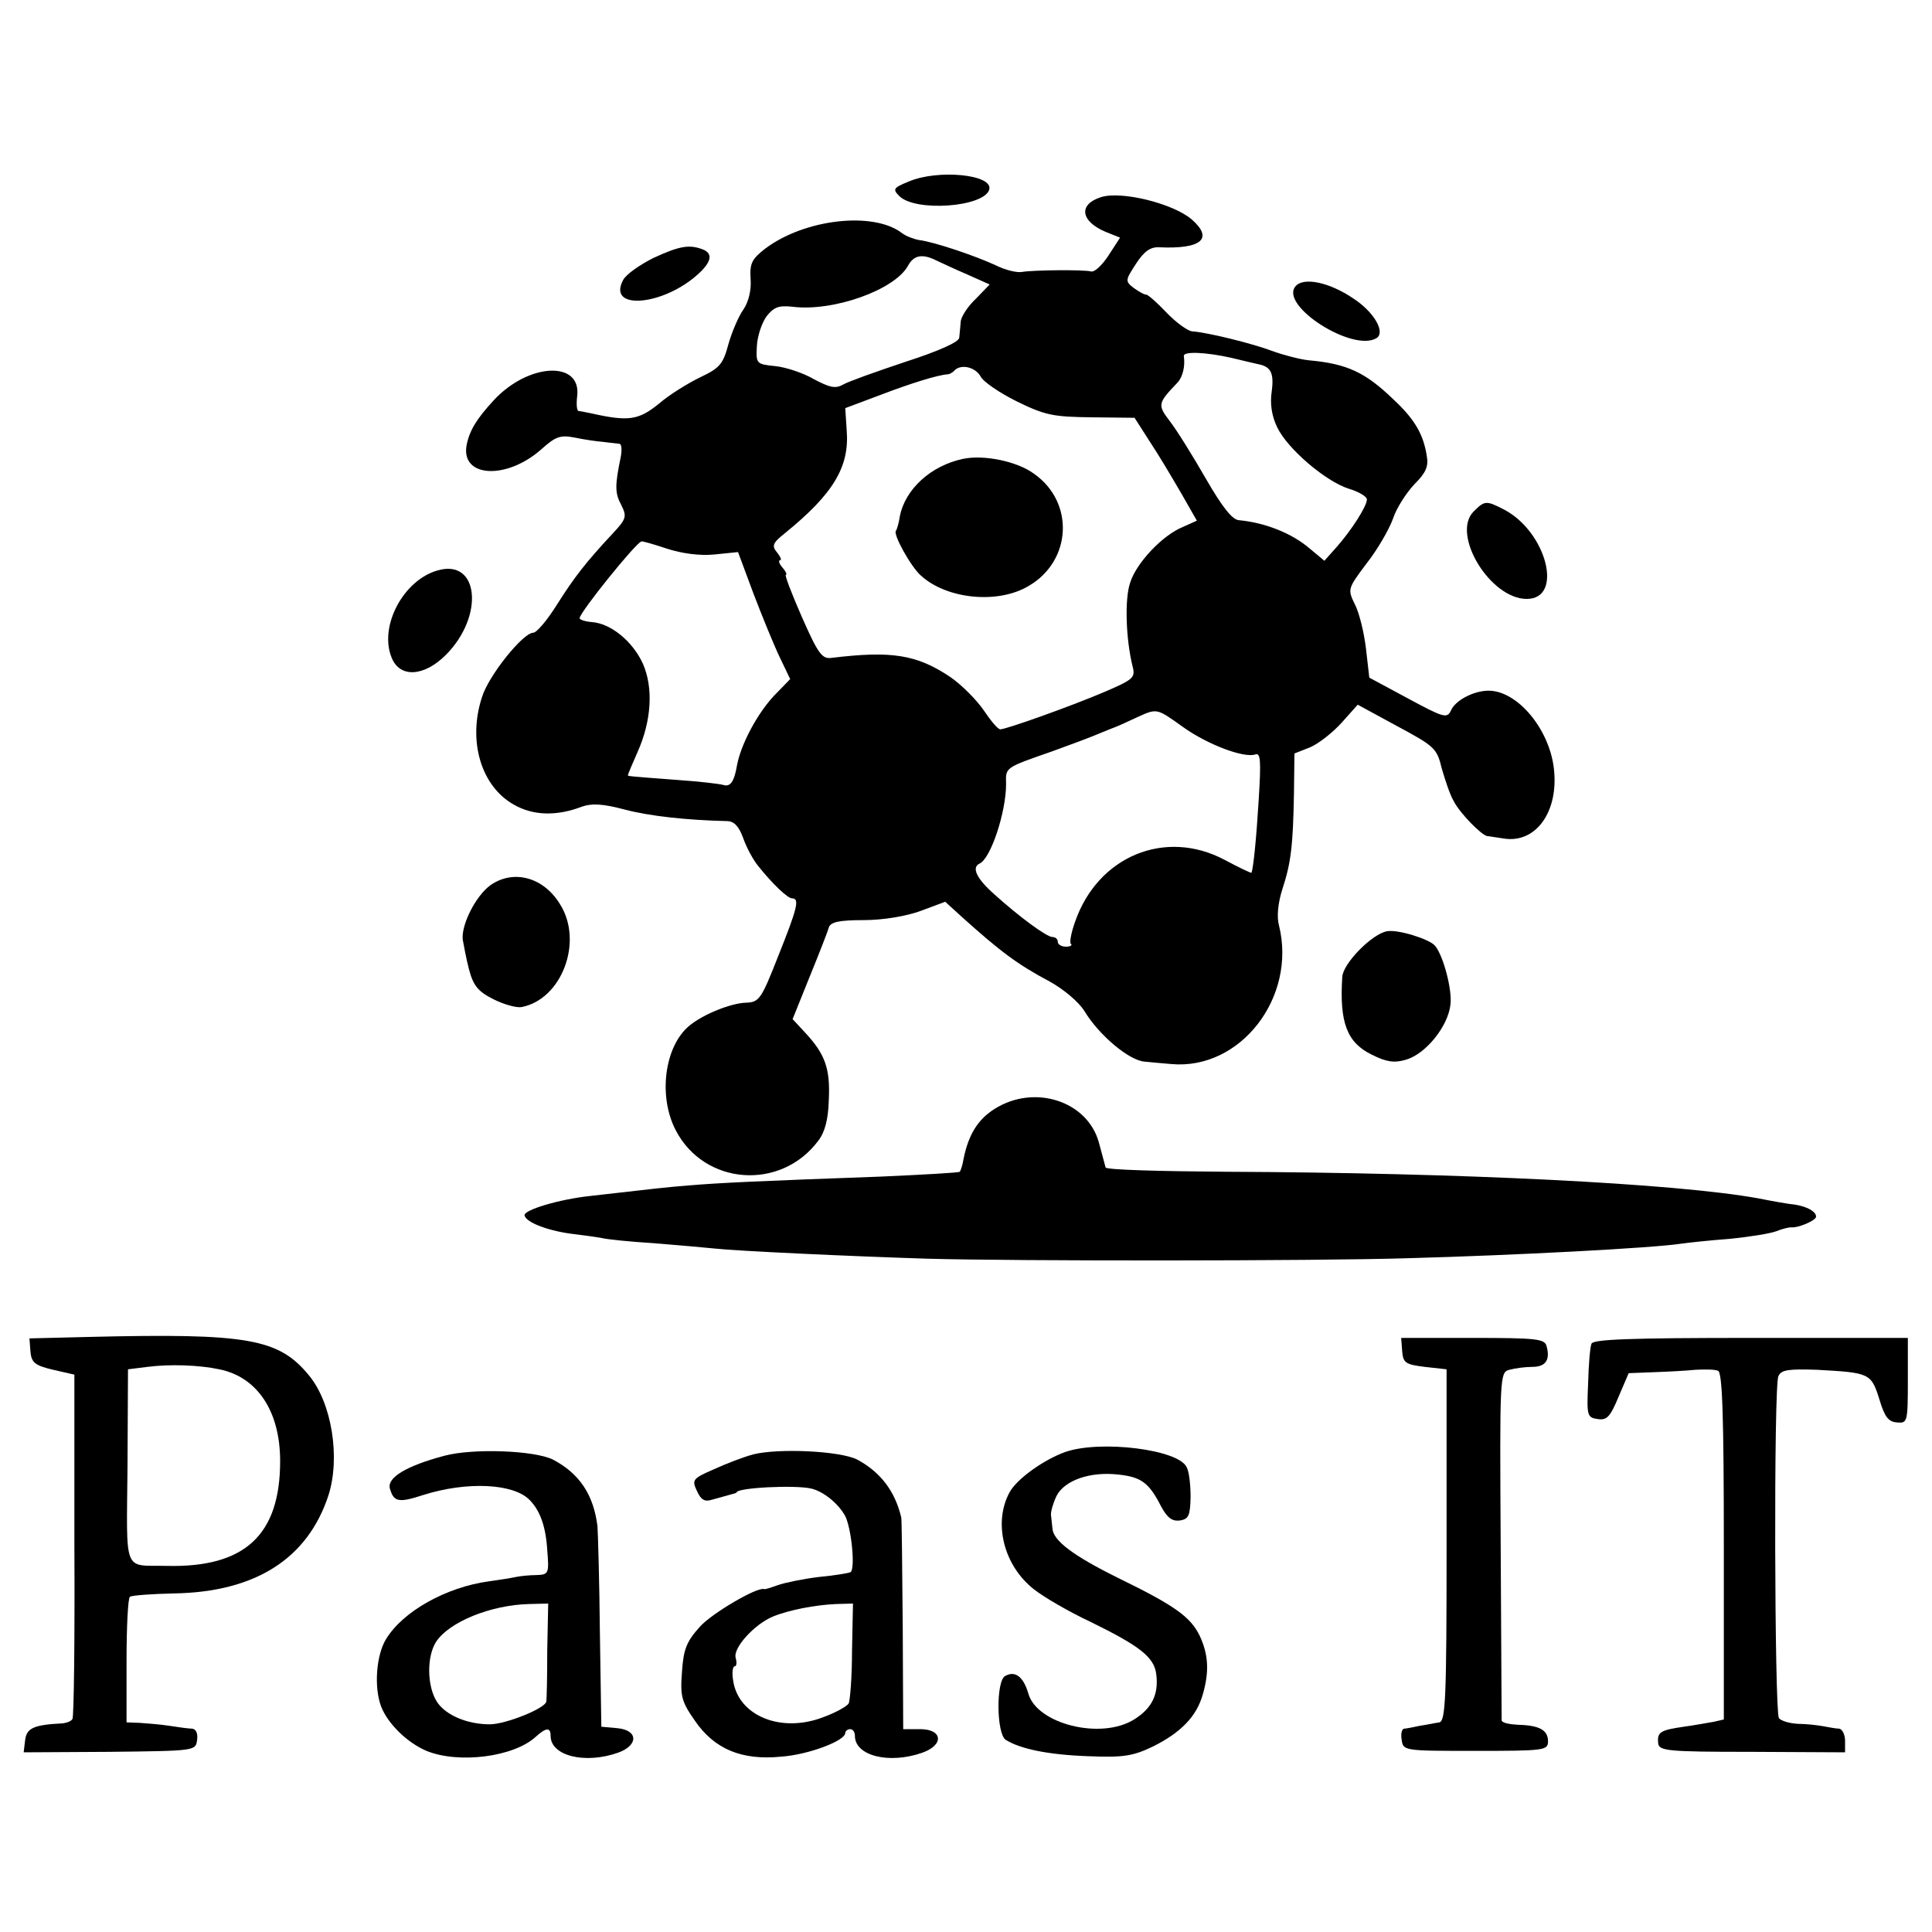 <?xml version="1.0" standalone="no"?>
<!DOCTYPE svg PUBLIC "-//W3C//DTD SVG 20010904//EN"
 "http://www.w3.org/TR/2001/REC-SVG-20010904/DTD/svg10.dtd">
<svg version="1.0" xmlns="http://www.w3.org/2000/svg"
 width="400pt" height="400pt" viewBox="0 0 400 400"
 preserveAspectRatio="xMidYMid meet">
<g transform="translate(0,400) scale(0.1,-0.1)"
fill="#000000" stroke="none">
<path d="M1881 3624 c-32 -13 -33 -16 -19 -30 33 -33 174 -23 186 13 10 32
-107 43 -167 17z"/>
<path d="M2280 3592 c-48 -15 -43 -50 9 -72 l30 -12 -24 -37 c-13 -20 -29 -35
-36 -33 -16 4 -119 3 -143 -1 -11 -2 -35 4 -55 14 -41 19 -126 48 -158 52 -11
2 -27 8 -35 14 -59 46 -202 30 -284 -32 -27 -21 -32 -30 -30 -62 2 -23 -4 -48
-15 -64 -10 -14 -24 -47 -31 -72 -11 -41 -18 -49 -58 -68 -25 -12 -64 -36 -86
-55 -42 -34 -63 -37 -139 -20 -11 2 -23 5 -27 5 -4 1 -5 14 -3 31 9 74 -101
69 -173 -9 -35 -38 -50 -62 -56 -93 -12 -67 83 -72 155 -8 29 26 39 30 69 24
19 -4 46 -8 60 -9 14 -2 28 -3 33 -4 4 -1 5 -13 2 -28 -12 -58 -12 -74 1 -98
12 -24 11 -29 -16 -58 -57 -61 -81 -92 -117 -149 -20 -32 -42 -58 -49 -58 -21
0 -92 -88 -106 -133 -30 -91 -2 -185 66 -223 40 -23 89 -24 141 -4 20 7 43 6
88 -6 53 -14 130 -22 212 -24 15 0 25 -11 34 -36 7 -20 21 -45 30 -56 31 -39
62 -68 71 -68 16 0 11 -20 -29 -120 -35 -89 -39 -95 -67 -96 -31 -1 -88 -24
-116 -47 -52 -42 -66 -146 -29 -217 59 -114 217 -126 295 -22 14 18 21 45 22
86 3 64 -8 94 -49 138 l-26 28 35 87 c20 49 38 95 40 103 4 11 21 15 72 15 40
0 88 8 118 19 l51 19 34 -31 c80 -72 116 -99 182 -134 29 -16 60 -42 72 -61
30 -50 93 -103 125 -105 8 -1 33 -3 55 -5 143 -13 260 138 223 287 -5 18 -2
47 7 75 18 55 22 90 24 198 l1 83 33 13 c18 8 47 31 65 51 l33 37 81 -44 c78
-42 83 -46 93 -88 7 -24 17 -55 25 -68 12 -24 57 -70 69 -72 3 0 19 -3 34 -5
67 -11 115 56 104 146 -10 82 -76 160 -135 160 -31 0 -69 -20 -78 -41 -8 -17
-15 -15 -89 25 l-80 43 -7 61 c-4 33 -14 74 -23 91 -15 31 -15 32 24 84 23 29
47 71 55 93 7 22 28 54 44 71 24 24 30 37 26 59 -7 45 -25 76 -69 117 -58 56
-96 74 -175 81 -19 2 -53 11 -75 19 -42 16 -136 39 -167 41 -9 1 -33 18 -53
39 -19 20 -38 37 -42 37 -5 0 -16 7 -26 14 -18 14 -17 16 5 50 17 26 30 35 48
34 88 -4 113 18 67 58 -39 33 -145 59 -187 46z m-342 -131 c9 -4 38 -18 64
-29 l47 -21 -29 -30 c-17 -16 -31 -38 -31 -48 -1 -10 -2 -24 -3 -32 0 -9 -43
-28 -111 -50 -60 -20 -119 -41 -129 -47 -16 -9 -27 -7 -61 11 -22 13 -59 25
-80 27 -39 4 -40 5 -38 41 1 21 10 48 20 62 15 19 25 23 53 20 85 -11 213 35
240 85 12 22 30 25 58 11z m612 -202 c25 -6 50 -12 55 -13 26 -5 33 -18 28
-56 -4 -26 0 -51 11 -74 21 -45 101 -113 149 -128 20 -6 37 -16 37 -22 0 -14
-32 -64 -63 -99 l-25 -28 -30 25 c-37 32 -93 54 -147 59 -14 1 -35 28 -69 87
-27 47 -60 100 -74 118 -26 34 -25 37 16 80 11 12 16 34 13 55 -1 10 46 8 99
-4z m-520 -38 c5 -11 39 -34 75 -52 59 -29 76 -32 155 -33 l89 -1 32 -50 c18
-27 47 -76 65 -107 l32 -56 -29 -13 c-42 -17 -96 -74 -109 -115 -12 -34 -9
-118 5 -174 6 -23 1 -27 -57 -52 -70 -30 -205 -78 -217 -78 -5 0 -20 18 -34
39 -15 22 -46 53 -69 69 -70 47 -122 55 -246 40 -20 -3 -28 8 -62 85 -21 48
-36 87 -33 87 3 0 0 7 -7 15 -7 8 -9 15 -5 15 4 0 1 7 -6 16 -12 14 -9 20 16
40 101 82 134 138 128 213 l-3 46 72 27 c65 25 121 42 140 43 3 0 10 3 14 8
14 14 43 7 54 -12z m-649 -357 c31 -10 68 -15 98 -12 l49 5 32 -86 c18 -47 42
-106 54 -131 l22 -46 -33 -34 c-35 -37 -69 -101 -77 -144 -6 -35 -14 -46 -29
-41 -7 2 -48 7 -92 10 -106 8 -105 8 -105 10 0 2 9 23 20 48 29 65 33 133 11
183 -21 46 -66 83 -105 86 -14 1 -26 5 -26 8 0 12 117 157 128 159 2 1 26 -6
53 -15z m1068 -369 c50 -36 126 -65 150 -57 11 4 12 -13 7 -94 -5 -82 -11
-141 -15 -151 -1 -1 -26 11 -56 27 -123 65 -262 7 -309 -128 -8 -22 -12 -43
-9 -46 4 -3 -1 -6 -10 -6 -10 0 -17 5 -17 10 0 6 -5 10 -11 10 -12 0 -69 42
-121 89 -36 32 -47 55 -30 63 23 10 55 106 55 165 -1 35 -3 33 97 68 36 13 79
29 95 36 17 7 32 13 35 14 3 1 21 9 40 18 46 21 43 22 99 -18z"/>
<path d="M1994 3050 c-67 -14 -120 -63 -131 -119 -2 -14 -6 -27 -8 -30 -7 -6
31 -75 52 -93 54 -49 160 -59 223 -21 89 52 95 173 11 232 -35 26 -104 40
-147 31z"/>
<path d="M1353 3466 c-28 -14 -57 -34 -63 -46 -34 -64 85 -53 157 14 27 25 29
42 7 50 -27 10 -47 7 -101 -18z"/>
<path d="M2682 3407 c-33 -40 119 -137 168 -107 19 12 -5 54 -48 82 -50 34
-104 45 -120 25z"/>
<path d="M3051 2941 c-47 -47 34 -181 110 -181 77 0 41 139 -47 185 -37 19
-40 19 -63 -4z"/>
<path d="M906 2819 c-71 -20 -122 -116 -95 -181 17 -42 67 -39 112 6 80 80 69
200 -17 175z"/>
<path d="M1015 2167 c-30 -22 -60 -81 -57 -112 2 -11 7 -39 13 -62 9 -34 19
-46 51 -62 22 -11 48 -18 58 -16 83 16 128 135 80 212 -34 57 -97 74 -145 40z"/>
<path d="M2872 2072 c-31 -5 -92 -67 -93 -95 -6 -95 10 -136 62 -161 30 -15
46 -17 70 -10 41 12 87 69 92 114 4 31 -15 102 -32 122 -12 14 -77 34 -99 30z"/>
<path d="M2059 1704 c-35 -22 -54 -54 -64 -103 -2 -13 -6 -25 -8 -27 -2 -2
-75 -6 -163 -10 -250 -9 -335 -13 -394 -18 -52 -4 -75 -7 -207 -22 -66 -7
-138 -29 -137 -40 2 -14 45 -31 94 -38 25 -3 54 -7 65 -9 11 -3 61 -8 110 -11
50 -4 106 -9 125 -11 45 -5 280 -16 440 -21 174 -5 802 -5 995 1 220 6 506 21
565 30 14 2 59 7 100 10 41 4 85 11 98 16 12 5 26 8 30 8 14 -2 52 14 52 22 0
11 -19 21 -44 25 -12 1 -46 7 -76 13 -171 31 -615 53 -1102 55 -137 1 -249 4
-249 9 -2 8 -2 8 -14 52 -24 86 -134 121 -216 69z"/>
<path d="M183 1232 l-122 -3 2 -27 c2 -23 9 -29 47 -38 l44 -10 0 -353 c1
-194 -1 -356 -4 -360 -3 -5 -12 -8 -20 -9 -61 -3 -75 -10 -78 -35 l-3 -25 178
1 c176 2 178 2 181 24 2 14 -2 23 -10 24 -7 0 -29 3 -48 6 -19 3 -47 5 -61 6
l-27 1 0 128 c0 70 3 130 7 132 4 3 45 6 92 7 168 3 276 72 319 203 25 78 7
191 -40 248 -63 77 -127 88 -457 80z m271 -67 c79 -16 126 -87 126 -190 0
-153 -73 -221 -235 -217 -91 2 -83 -20 -81 207 l1 200 40 5 c46 6 107 4 149
-5z"/>
<path d="M2903 1203 c2 -25 7 -28 47 -33 l45 -5 0 -364 c0 -316 -2 -364 -15
-367 -8 -1 -26 -5 -40 -7 -14 -3 -29 -6 -33 -6 -5 -1 -7 -11 -5 -23 3 -23 5
-23 153 -23 143 0 150 1 150 20 0 23 -18 33 -62 34 -18 1 -33 4 -34 9 0 4 -1
168 -2 364 -2 349 -2 357 18 362 11 3 32 6 47 6 28 0 38 14 30 43 -4 15 -20
17 -153 17 l-148 0 2 -27z"/>
<path d="M3295 1218 c-3 -7 -6 -44 -7 -83 -3 -66 -2 -70 20 -73 19 -3 26 5 43
46 l21 49 51 2 c29 1 68 3 87 5 19 1 40 1 47 -2 9 -3 12 -95 12 -363 l0 -359
-22 -5 c-12 -2 -39 -7 -61 -10 -48 -7 -55 -11 -53 -33 1 -17 15 -19 194 -19
l193 -1 0 24 c0 13 -6 24 -12 25 -7 0 -22 3 -33 5 -11 2 -35 5 -53 5 -17 1
-35 6 -39 12 -9 15 -11 688 -1 708 6 13 21 15 80 13 109 -6 112 -7 129 -61 11
-37 19 -47 37 -48 21 -2 22 1 22 87 l0 88 -325 0 c-252 0 -327 -3 -330 -12z"/>
<path d="M2206 994 c-45 -16 -101 -56 -116 -84 -34 -63 -12 -151 50 -200 20
-16 73 -47 118 -68 102 -50 132 -73 136 -109 5 -41 -9 -70 -46 -93 -69 -43
-202 -9 -219 54 -10 34 -27 48 -48 36 -19 -10 -18 -119 1 -132 30 -19 88 -31
170 -34 74 -3 93 0 135 20 58 29 90 62 103 107 14 48 12 83 -6 122 -19 39 -50
62 -169 120 -93 46 -134 77 -136 102 -1 8 -2 21 -3 28 -1 6 4 24 11 39 16 33
70 52 129 45 47 -5 63 -17 88 -66 13 -24 23 -31 39 -29 18 3 21 10 22 48 0 25
-3 53 -8 62 -16 37 -178 57 -251 32z"/>
<path d="M920 986 c-79 -21 -118 -45 -113 -67 8 -29 18 -31 70 -14 89 28 185
24 219 -10 22 -22 34 -55 37 -104 4 -49 3 -51 -22 -52 -14 0 -34 -2 -43 -4 -9
-2 -34 -6 -56 -9 -88 -12 -178 -62 -213 -120 -20 -33 -25 -99 -10 -139 14 -36
54 -75 94 -92 66 -27 180 -13 226 29 22 20 31 20 31 2 0 -41 70 -59 139 -35
43 15 43 47 -1 51 l-33 3 -3 195 c-1 107 -4 206 -5 220 -8 65 -37 109 -92 138
-38 19 -165 24 -225 8z m213 -403 c0 -54 -1 -102 -2 -106 -2 -14 -84 -47 -117
-47 -47 0 -91 19 -109 46 -21 32 -22 94 -2 125 27 41 113 76 192 78 l40 1 -2
-97z"/>
<path d="M1560 989 c-19 -5 -56 -19 -82 -31 -44 -19 -46 -22 -35 -45 8 -18 16
-23 31 -18 12 3 28 8 36 10 8 2 15 4 15 5 0 10 122 16 155 8 25 -6 56 -31 70
-57 13 -26 21 -109 11 -116 -4 -2 -34 -7 -66 -10 -33 -4 -71 -12 -85 -17 -14
-5 -26 -9 -28 -8 -14 5 -108 -50 -133 -78 -27 -30 -34 -46 -37 -93 -4 -51 -1
-62 27 -102 40 -58 96 -82 178 -74 57 4 133 33 133 49 0 4 5 8 10 8 6 0 10 -6
10 -14 0 -41 70 -59 139 -35 46 16 43 49 -4 49 l-35 0 -1 215 c-1 118 -2 218
-3 223 -13 55 -43 94 -91 120 -35 18 -162 24 -215 11z m204 -407 c0 -54 -4
-103 -7 -109 -4 -6 -27 -19 -52 -28 -87 -34 -176 2 -187 75 -3 17 -1 30 3 30
4 0 5 8 2 18 -5 21 39 69 77 85 34 14 88 24 130 26 l36 1 -2 -98z"/>
</g>
</svg>
